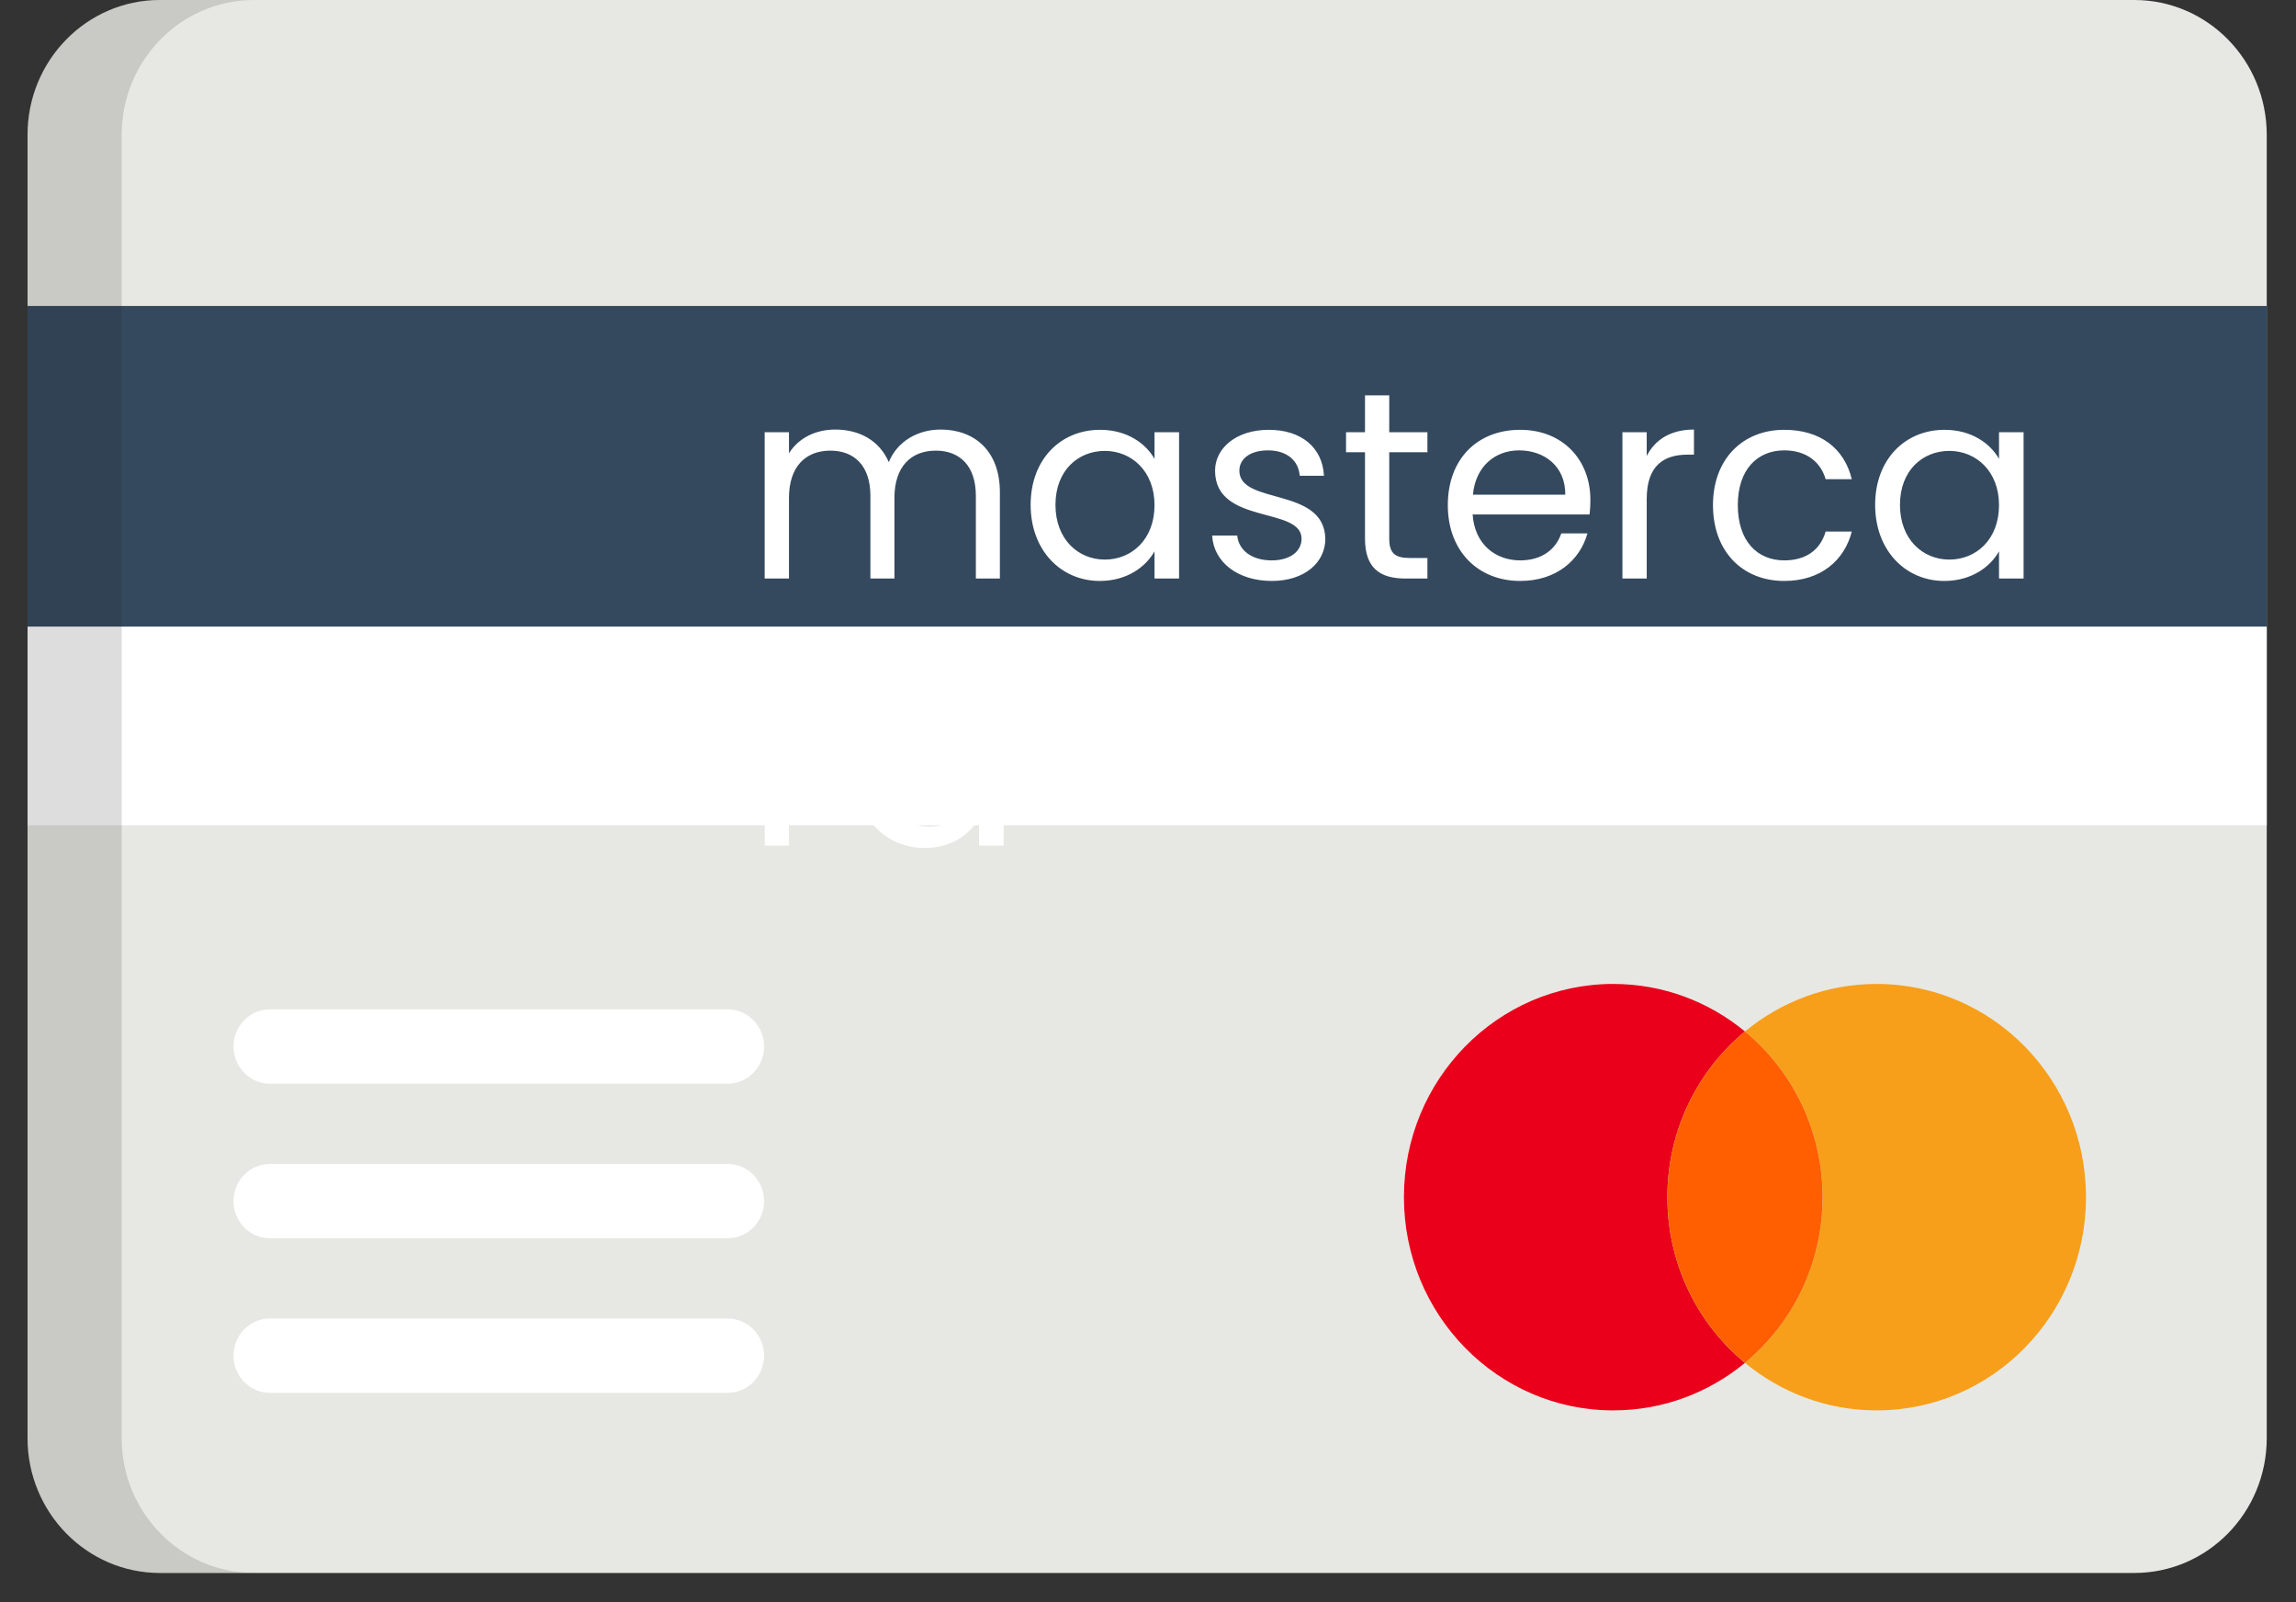 <svg width="43" height="30" viewBox="0 0 43 30" fill="none" xmlns="http://www.w3.org/2000/svg">
<rect x="0" y="0" width="43" height="30" fill="#333333" stroke="none"/>
<path d="M42.452 26.928C42.452 28.322 41.342 29.453 39.973 29.453H2.995C1.626 29.453 0.516 28.322 0.516 26.928V2.525C0.516 1.13 1.626 0 2.995 0H39.973C41.342 0 42.452 1.13 42.452 2.525L42.452 26.928Z" fill="#E7E8E3"/>
<path d="M42.452 5.729H0.516V11.735H42.452V5.729Z" fill="#34495E"/>
<path d="M42.452 11.737H0.516V15.453H42.452V11.737Z" fill="white"/>
<path opacity="0.15" d="M2.279 26.928V2.525C2.279 1.13 3.389 0 4.758 0H2.995C1.626 0 0.516 1.13 0.516 2.525V26.928C0.516 28.322 1.626 29.453 2.995 29.453H4.758C3.389 29.453 2.279 28.322 2.279 26.928Z" fill="#202121"/>
<path d="M31.227 22.416C31.227 21.163 31.794 20.046 32.68 19.314C32.006 18.758 31.148 18.424 30.213 18.424C28.048 18.424 26.293 20.211 26.293 22.416C26.293 24.621 28.048 26.409 30.213 26.409C31.148 26.409 32.006 26.075 32.68 25.519C31.794 24.787 31.227 23.669 31.227 22.416Z" fill="#EA001B"/>
<path d="M35.147 18.424C34.212 18.424 33.354 18.758 32.68 19.314C33.567 20.046 34.133 21.163 34.133 22.416C34.133 23.669 33.567 24.787 32.68 25.519C33.354 26.075 34.212 26.409 35.147 26.409C37.312 26.409 39.067 24.621 39.067 22.416C39.067 20.211 37.312 18.424 35.147 18.424Z" fill="#F79F1A"/>
<path d="M34.133 22.416C34.133 21.163 33.567 20.046 32.68 19.314C31.794 20.046 31.227 21.163 31.227 22.416C31.227 23.669 31.794 24.787 32.68 25.518C33.567 24.787 34.133 23.669 34.133 22.416Z" fill="#FF5F01"/>
<path d="M13.626 20.292H5.057C4.679 20.292 4.373 19.98 4.373 19.596C4.373 19.211 4.679 18.899 5.057 18.899H13.626C14.004 18.899 14.31 19.211 14.31 19.596C14.31 19.98 14.004 20.292 13.626 20.292Z" fill="white"/>
<path d="M13.626 23.186H5.057C4.679 23.186 4.373 22.875 4.373 22.49C4.373 22.105 4.679 21.794 5.057 21.794H13.626C14.004 21.794 14.31 22.105 14.31 22.49C14.31 22.875 14.004 23.186 13.626 23.186Z" fill="white"/>
<path d="M13.626 26.081H5.057C4.679 26.081 4.373 25.769 4.373 25.384C4.373 25 4.679 24.688 5.057 24.688H13.626C14.004 24.688 14.31 25 14.31 25.384C14.31 25.769 14.004 26.081 13.626 26.081Z" fill="white"/>
<path d="M18.276 10.833H18.726V9.218C18.726 8.433 18.241 8.043 17.616 8.043C17.196 8.043 16.806 8.258 16.646 8.653C16.466 8.243 16.091 8.043 15.641 8.043C15.281 8.043 14.956 8.198 14.776 8.488V8.093H14.321V10.833H14.776V9.323C14.776 8.733 15.091 8.438 15.551 8.438C16.001 8.438 16.301 8.723 16.301 9.283V10.833H16.751V9.323C16.751 8.733 17.066 8.438 17.526 8.438C17.976 8.438 18.276 8.723 18.276 9.283V10.833ZM19.302 9.453C19.302 10.303 19.867 10.878 20.597 10.878C21.102 10.878 21.457 10.618 21.622 10.323V10.833H22.082V8.093H21.622V8.593C21.462 8.308 21.112 8.048 20.602 8.048C19.867 8.048 19.302 8.598 19.302 9.453ZM21.622 9.458C21.622 10.103 21.192 10.478 20.692 10.478C20.192 10.478 19.767 10.098 19.767 9.453C19.767 8.808 20.192 8.443 20.692 8.443C21.192 8.443 21.622 8.823 21.622 9.458ZM24.821 10.088C24.801 9.108 23.211 9.463 23.211 8.813C23.211 8.593 23.411 8.433 23.746 8.433C24.111 8.433 24.321 8.633 24.341 8.908H24.796C24.766 8.373 24.366 8.048 23.761 8.048C23.151 8.048 22.756 8.393 22.756 8.813C22.756 9.833 24.376 9.478 24.376 10.088C24.376 10.313 24.176 10.493 23.816 10.493C23.431 10.493 23.196 10.293 23.171 10.028H22.701C22.731 10.528 23.181 10.878 23.821 10.878C24.426 10.878 24.821 10.538 24.821 10.088ZM25.564 10.083C25.564 10.633 25.838 10.833 26.323 10.833H26.733V10.448H26.398C26.119 10.448 26.018 10.353 26.018 10.083V8.468H26.733V8.093H26.018V7.403H25.564V8.093H25.209V8.468H25.564V10.083ZM28.45 8.433C28.92 8.433 29.32 8.728 29.315 9.263H27.585C27.635 8.728 28.005 8.433 28.45 8.433ZM29.73 9.988H29.24C29.14 10.283 28.88 10.493 28.47 10.493C28.005 10.493 27.615 10.188 27.58 9.633H29.77C29.78 9.538 29.785 9.458 29.785 9.358C29.785 8.608 29.265 8.048 28.47 8.048C27.67 8.048 27.115 8.593 27.115 9.458C27.115 10.328 27.69 10.878 28.47 10.878C29.15 10.878 29.59 10.488 29.73 9.988ZM30.84 9.343C30.84 8.708 31.17 8.513 31.605 8.513H31.725V8.043C31.29 8.043 30.995 8.233 30.84 8.538V8.093H30.385V10.833H30.84V9.343ZM32.081 9.458C32.081 10.328 32.636 10.878 33.416 10.878C34.096 10.878 34.541 10.498 34.681 9.953H34.191C34.091 10.298 33.821 10.493 33.416 10.493C32.916 10.493 32.546 10.138 32.546 9.458C32.546 8.788 32.916 8.433 33.416 8.433C33.821 8.433 34.096 8.643 34.191 8.973H34.681C34.541 8.398 34.096 8.048 33.416 8.048C32.636 8.048 32.081 8.598 32.081 9.458ZM35.118 9.453C35.118 10.303 35.683 10.878 36.413 10.878C36.918 10.878 37.273 10.618 37.438 10.323V10.833H37.898V8.093H37.438V8.593C37.278 8.308 36.928 8.048 36.418 8.048C35.683 8.048 35.118 8.598 35.118 9.453ZM37.438 9.458C37.438 10.103 37.008 10.478 36.508 10.478C36.008 10.478 35.583 10.098 35.583 9.453C35.583 8.808 36.008 8.443 36.508 8.443C37.008 8.443 37.438 8.823 37.438 9.458ZM14.776 14.343C14.776 13.708 15.106 13.513 15.541 13.513H15.661V13.043C15.226 13.043 14.931 13.233 14.776 13.538V13.093H14.321V15.833H14.776V14.343ZM16.016 14.453C16.016 15.303 16.581 15.878 17.316 15.878C17.816 15.878 18.171 15.623 18.336 15.318V15.833H18.796V12.133H18.336V13.583C18.146 13.268 17.751 13.048 17.321 13.048C16.581 13.048 16.016 13.598 16.016 14.453ZM18.336 14.458C18.336 15.103 17.906 15.478 17.406 15.478C16.906 15.478 16.481 15.098 16.481 14.453C16.481 13.808 16.906 13.443 17.406 13.443C17.906 13.443 18.336 13.823 18.336 14.458Z" fill="white"/>
</svg>
